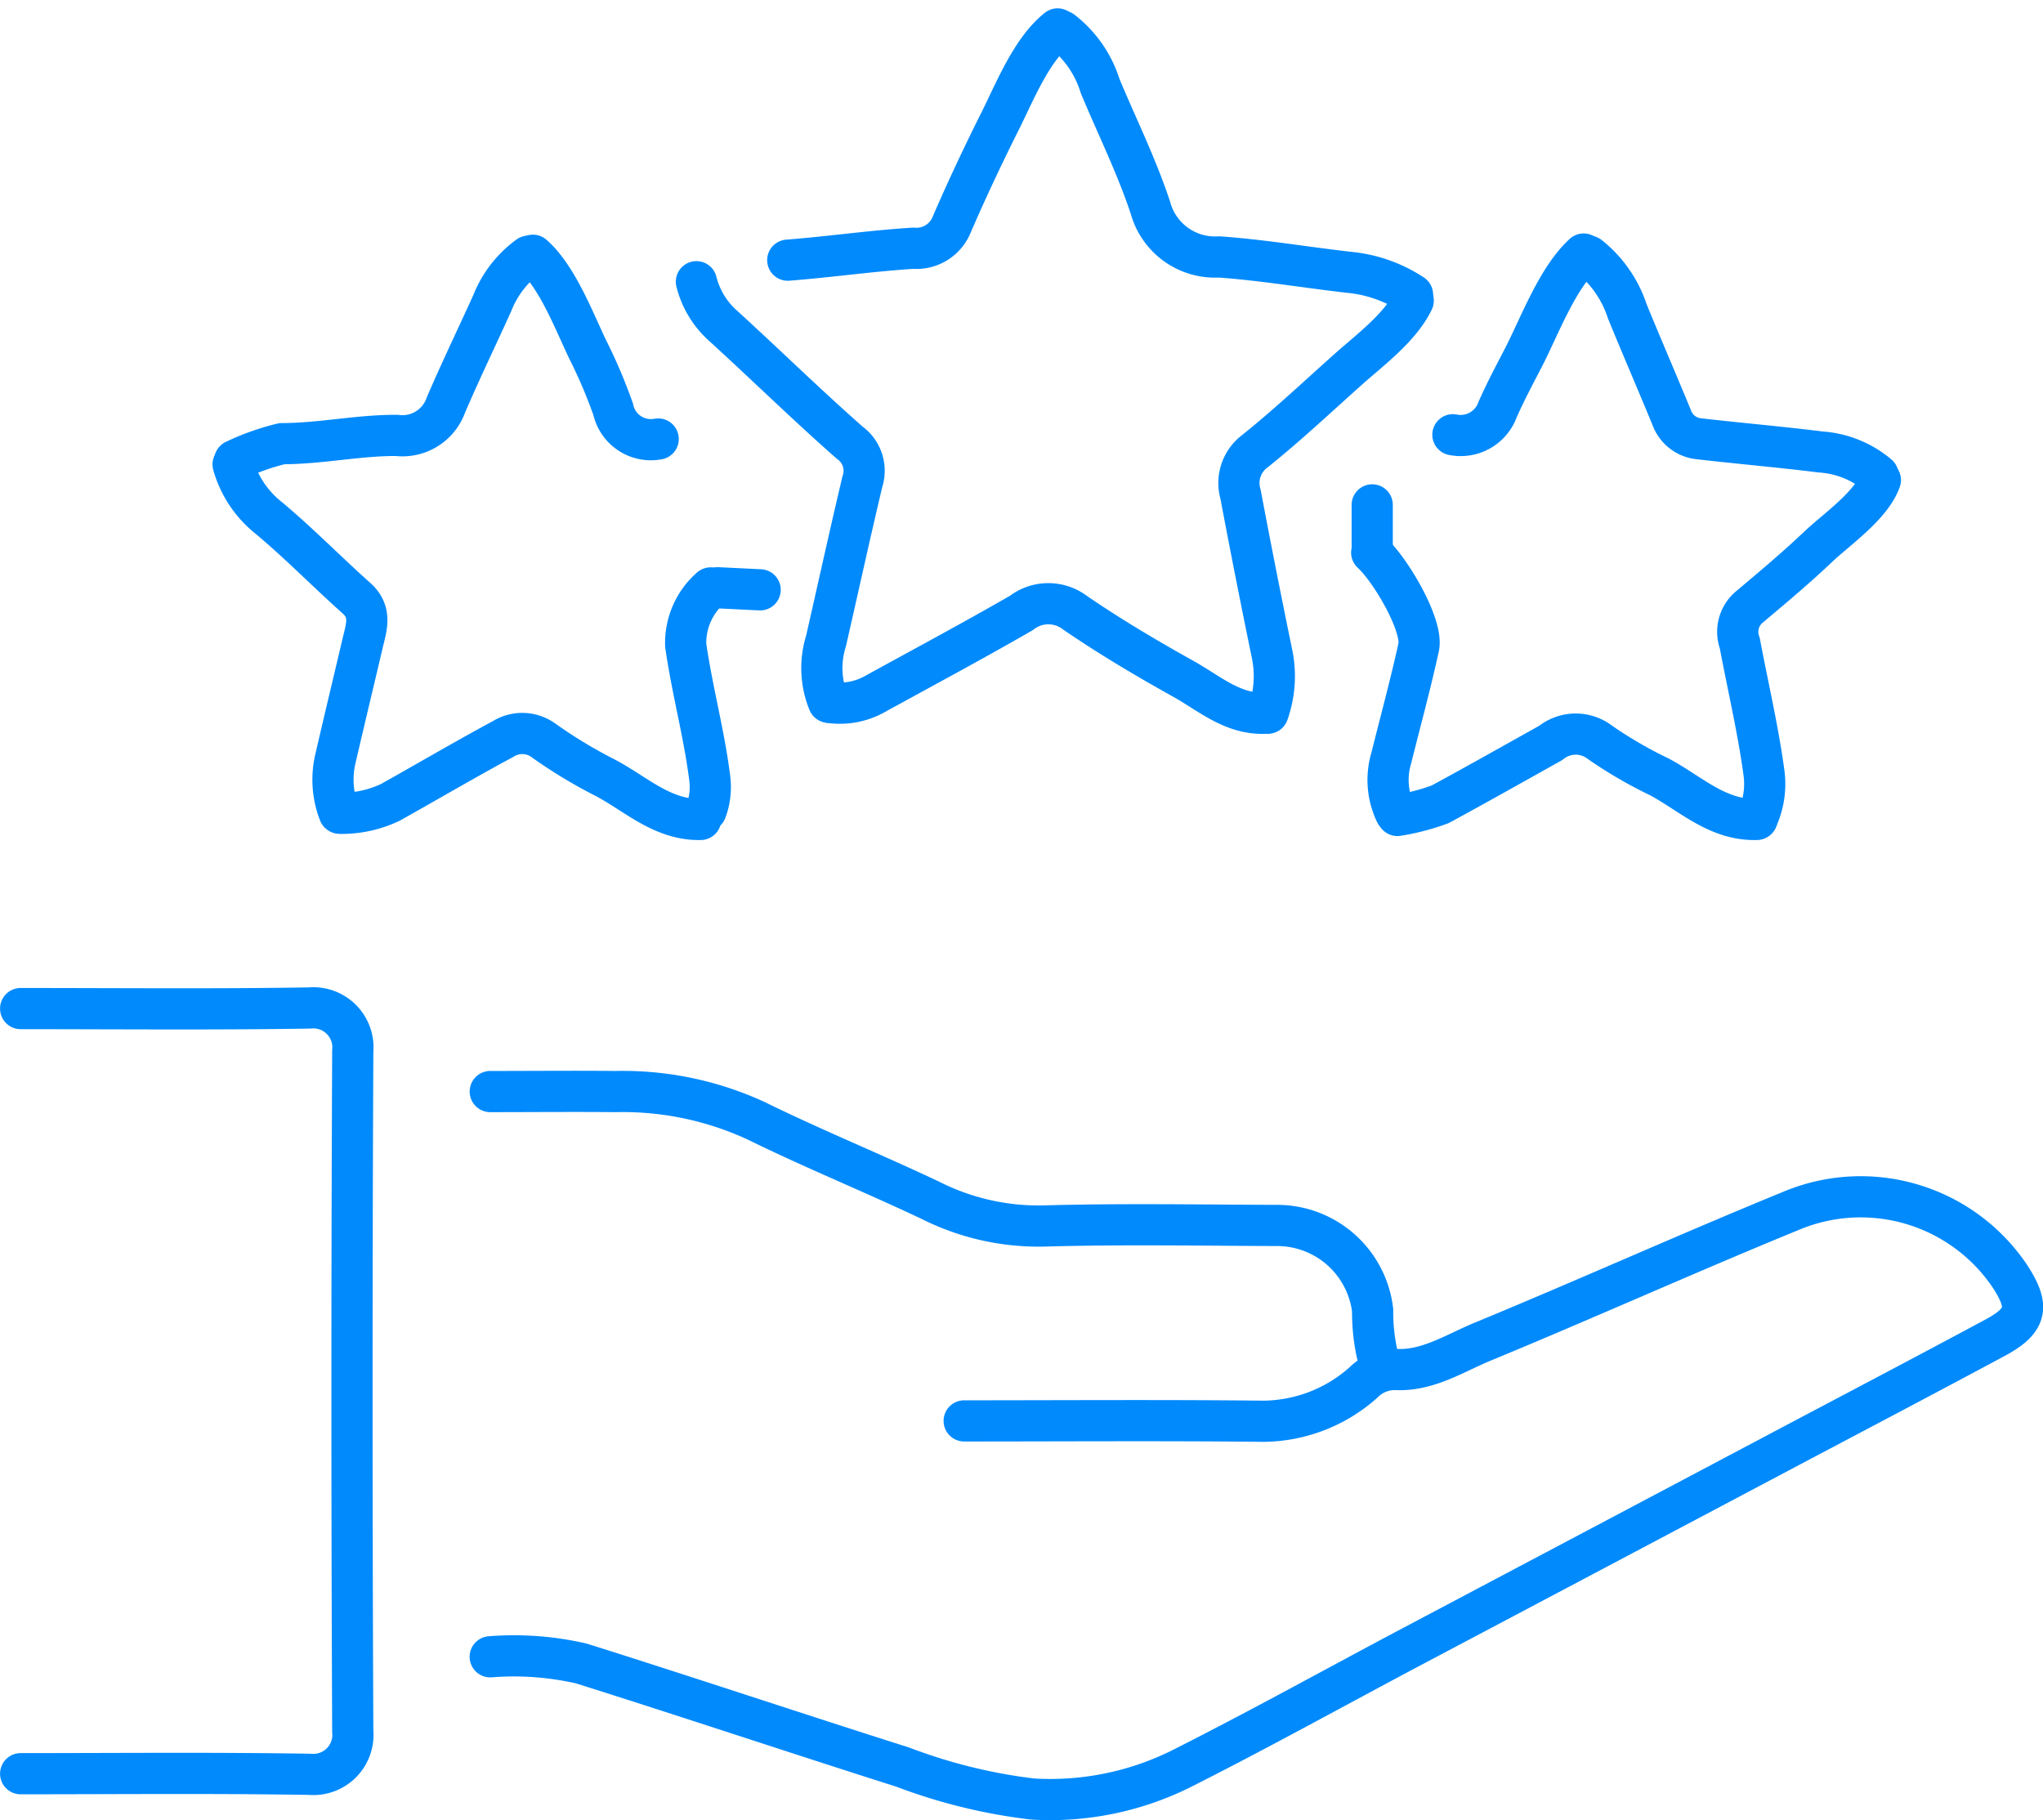 <svg xmlns="http://www.w3.org/2000/svg" width="99.232" height="88.406" viewBox="0 0 99.232 88.406">
  <g id="Returning_Customer_Rate" data-name="Returning Customer Rate" transform="translate(-3.963 -12.346)">
    <g id="Group_1458" data-name="Group 1458" transform="translate(4.963 13.751)">
      <g id="Group_1455" data-name="Group 1455">
        <g id="Group_1459" data-name="Group 1459" transform="translate(0 0)">
          <g id="Group_1453" data-name="Group 1453">
            <g id="Group_1460" data-name="Group 1460">
              <path id="Path_3033" data-name="Path 3033" d="M120.329,257.03c4.852,0,9.7-.035,14.555.017a7.387,7.387,0,0,0,4.843-1.887,2.145,2.145,0,0,1,1.558-.626c1.558.08,2.862-.789,4.221-1.35,5.015-2.07,9.966-4.3,14.986-6.357a8.736,8.736,0,0,1,10.631,3.178c.957,1.478.849,2.141-.732,2.991-3.5,1.88-7.015,3.723-10.525,5.581q-8.877,4.7-17.754,9.395c-3.686,1.954-7.335,3.979-11.056,5.861a14.287,14.287,0,0,1-7.421,1.561,26.568,26.568,0,0,1-6.294-1.55c-5.206-1.653-10.387-3.387-15.6-5.03a14.645,14.645,0,0,0-4.433-.327" transform="translate(-74.497 -189.423)" fill="none" stroke="#008AFC" stroke-linecap="round" stroke-linejoin="round" stroke-width="2"/>
              <path id="Path_3034" data-name="Path 3034" d="M14.6,250.042c4.679,0,9.36-.046,14.038.03a1.923,1.923,0,0,0,2.093-2.094q-.074-16.516,0-33.032a1.922,1.922,0,0,0-2.093-2.094c-4.678.075-9.359.029-14.038.029" transform="translate(-14.597 -165.3)" fill="none" stroke="#008AFC" stroke-linecap="round" stroke-linejoin="round" stroke-width="2"/>
              <path id="Path_3035" data-name="Path 3035" d="M140.562,240.959a9.355,9.355,0,0,1-.393-2.788,4.673,4.673,0,0,0-4.665-4.124c-3.785-.012-7.572-.081-11.354.028a11.7,11.7,0,0,1-5.479-1.257c-2.8-1.325-5.67-2.491-8.447-3.855a15.452,15.452,0,0,0-6.824-1.419c-2.03-.02-4.06,0-6.09,0" transform="translate(-74.497 -175.933)" fill="none" stroke="#008AFC" stroke-linecap="round" stroke-linejoin="round" stroke-width="2"/>
              <path id="Path_3036" data-name="Path 3036" d="M197.988,40.8a5.4,5.4,0,0,1,1.859,2.683c.821,1.963,1.772,3.883,2.439,5.9a3.253,3.253,0,0,0,3.339,2.389c2.109.15,4.2.507,6.3.746a6.778,6.778,0,0,1,3.091,1.085" transform="translate(-147.408 -40.698)" fill="none" stroke="#008AFC" stroke-linecap="round" stroke-linejoin="round" stroke-width="2"/>
              <path id="Path_3037" data-name="Path 3037" d="M144.286,35.982c-1.271,1.009-2.082,3.062-2.772,4.438-.835,1.664-1.63,3.351-2.369,5.059a1.845,1.845,0,0,1-1.872,1.154c-2.035.128-4.059.423-6.093.58" transform="translate(-93.917 -35.982)" fill="none" stroke="#008AFC" stroke-linecap="round" stroke-linejoin="round" stroke-width="2"/>
              <path id="Path_3038" data-name="Path 3038" d="M290.807,80.468a5.683,5.683,0,0,1,1.862,2.682c.708,1.727,1.449,3.439,2.16,5.165a1.57,1.57,0,0,0,1.347,1.023c1.959.226,3.925.393,5.882.638a4.82,4.82,0,0,1,2.789,1.124" transform="translate(-214.627 -69.429)" fill="none" stroke="#008AFC" stroke-linecap="round" stroke-linejoin="round" stroke-width="2"/>
              <path id="Path_3039" data-name="Path 3039" d="M59.721,80.468a5.156,5.156,0,0,0-1.757,2.27c-.748,1.656-1.542,3.291-2.257,4.961a2.238,2.238,0,0,1-2.385,1.473c-1.859-.012-3.7.4-5.574.4a11.594,11.594,0,0,0-2.3.818" transform="translate(-35.05 -69.429)" fill="none" stroke="#008AFC" stroke-linecap="round" stroke-linejoin="round" stroke-width="2"/>
              <path id="Path_3040" data-name="Path 3040" d="M52.023,117.146a5.08,5.08,0,0,0,1.737,2.6c1.474,1.232,2.821,2.615,4.257,3.894.754.671.481,1.414.3,2.176-.445,1.893-.9,3.783-1.338,5.678a4.464,4.464,0,0,0,.2,2.58" transform="translate(-41.701 -95.991)" fill="none" stroke="#008AFC" stroke-linecap="round" stroke-linejoin="round" stroke-width="2"/>
              <path id="Path_3041" data-name="Path 3041" d="M237.682,86.8c-.613,1.292-2.127,2.418-3.129,3.311-1.51,1.346-2.984,2.738-4.56,4a1.926,1.926,0,0,0-.7,2.086q.741,3.929,1.549,7.845a5.357,5.357,0,0,1-.217,2.794" transform="translate(-170.039 -73.603)" fill="none" stroke="#008AFC" stroke-linecap="round" stroke-linejoin="round" stroke-width="2"/>
              <path id="Path_3042" data-name="Path 3042" d="M133.614,84.959a4.246,4.246,0,0,0,1.335,2.175c2.049,1.872,4.034,3.815,6.117,5.648a1.675,1.675,0,0,1,.61,1.883c-.611,2.574-1.177,5.16-1.766,7.739a4.4,4.4,0,0,0,.122,2.979" transform="translate(-100.788 -72.681)" fill="none" stroke="#008AFC" stroke-linecap="round" stroke-linejoin="round" stroke-width="2"/>
              <path id="Path_3043" data-name="Path 3043" d="M104.563,74.73c1.19,1.036,2.014,3.235,2.67,4.592a24.962,24.962,0,0,1,1.23,2.892,1.875,1.875,0,0,0,2.185,1.44" transform="translate(-79.679 -63.737)" fill="none" stroke="#008AFC" stroke-linecap="round" stroke-linejoin="round" stroke-width="2"/>
              <path id="Path_3044" data-name="Path 3044" d="M273.2,74.657c-1.293,1.173-2.168,3.572-2.942,5.061-.425.819-.86,1.636-1.233,2.48a1.907,1.907,0,0,1-2.176,1.235" transform="translate(-197.279 -63.723)" fill="none" stroke="#008AFC" stroke-linecap="round" stroke-linejoin="round" stroke-width="2"/>
              <path id="Path_3045" data-name="Path 3045" d="M178.354,146.975c-1.6.09-2.75-.967-4.016-1.669-1.794-1-3.565-2.05-5.257-3.208a2.138,2.138,0,0,0-2.607.01c-2.348,1.353-4.739,2.631-7.114,3.937a3.47,3.47,0,0,1-2.167.414" transform="translate(-117.864 -113.742)" fill="none" stroke="#008AFC" stroke-linecap="round" stroke-linejoin="round" stroke-width="2"/>
              <path id="Path_3046" data-name="Path 3046" d="M323.979,118.2c-.438,1.241-2.135,2.4-3.029,3.248-1.056,1.005-2.185,1.948-3.3,2.888a1.574,1.574,0,0,0-.5,1.785c.394,2.1.886,4.172,1.174,6.291a4.042,4.042,0,0,1-.323,2.217" transform="translate(-233.646 -96.289)" fill="none" stroke="#008AFC" stroke-linecap="round" stroke-linejoin="round" stroke-width="2"/>
              <path id="Path_3047" data-name="Path 3047" d="M248.648,134.062c.952.878,2.507,3.559,2.281,4.594-.394,1.8-.881,3.582-1.327,5.371a3.719,3.719,0,0,0,.206,2.684" transform="translate(-183.022 -108.627)" fill="none" stroke="#008AFC" stroke-linecap="round" stroke-linejoin="round" stroke-width="2"/>
              <path id="Path_3048" data-name="Path 3048" d="M132.627,133.923a3.547,3.547,0,0,0-1.212,2.78c.31,2.18.9,4.307,1.172,6.5a3.282,3.282,0,0,1-.182,1.535" transform="translate(-99.109 -106.773)" fill="none" stroke="#008AFC" stroke-linecap="round" stroke-linejoin="round" stroke-width="2"/>
              <path id="Path_3049" data-name="Path 3049" d="M83.109,168.688c-1.9.042-3.2-1.3-4.741-2.079a23.619,23.619,0,0,1-2.887-1.755,1.748,1.748,0,0,0-1.964-.074c-1.845.992-3.652,2.056-5.481,3.079a5.5,5.5,0,0,1-2.429.532" transform="translate(-50.077 -130.294)" fill="none" stroke="#008AFC" stroke-linecap="round" stroke-linejoin="round" stroke-width="2"/>
              <path id="Path_3050" data-name="Path 3050" d="M271.6,168.754c-1.909.063-3.218-1.258-4.746-2.07a20.9,20.9,0,0,1-2.874-1.671,1.932,1.932,0,0,0-2.393.026c-1.791,1-3.573,2.007-5.374,2.983a10.973,10.973,0,0,1-2.074.54" transform="translate(-187.265 -130.361)" fill="none" stroke="#008AFC" stroke-linecap="round" stroke-linejoin="round" stroke-width="2"/>
              <path id="Path_3052" data-name="Path 3052" d="M137.357,138.854l2.064.1" transform="translate(-103.499 -111.712)" fill="none" stroke="#008AFC" stroke-linecap="round" stroke-linejoin="round" stroke-width="2"/>
              <line id="Line_1014" data-name="Line 1014" y2="1.961" transform="translate(65.651 23.116)" fill="none" stroke="#008AFC" stroke-linecap="round" stroke-linejoin="round" stroke-width="2"/>
            </g>
          </g>
        </g>
      </g>
    </g>
  </g>
</svg>
